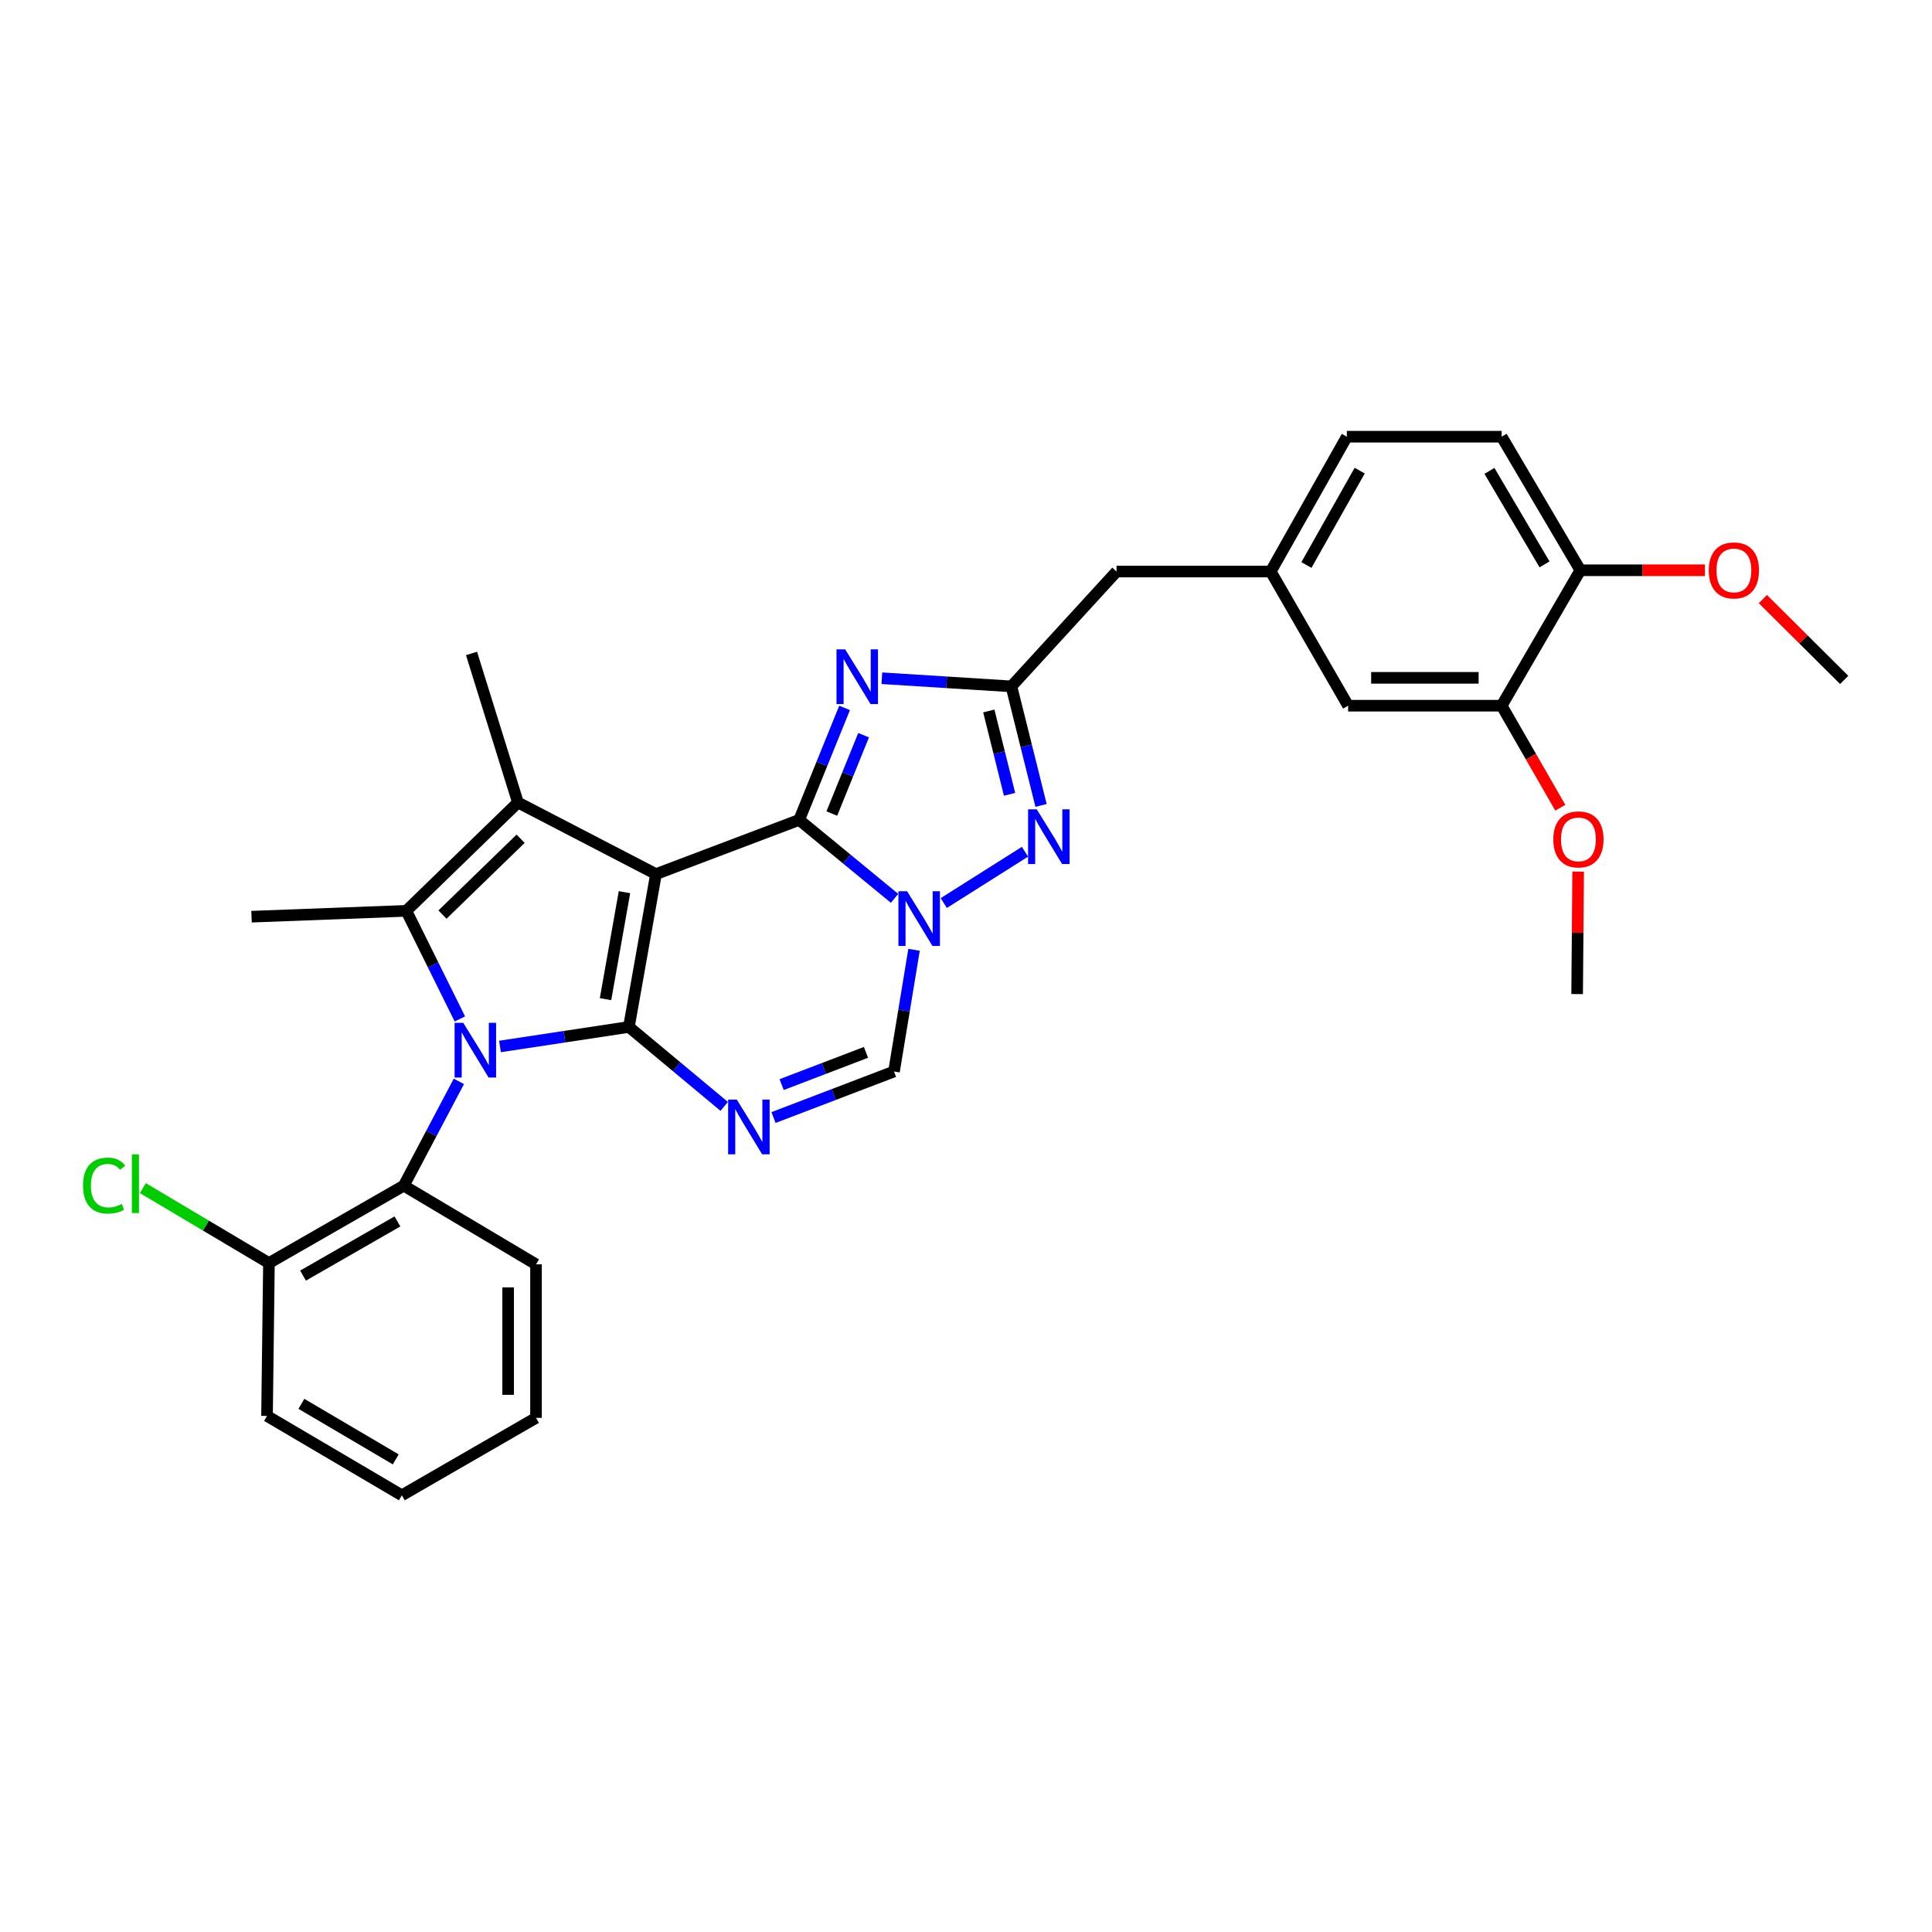 <?xml version='1.0' encoding='iso-8859-1'?>
<svg version='1.1' baseProfile='full'
              xmlns='http://www.w3.org/2000/svg'
                      xmlns:rdkit='http://www.rdkit.org/xml'
                      xmlns:xlink='http://www.w3.org/1999/xlink'
                  xml:space='preserve'
width='1000px' height='1000px' viewBox='0 0 1000 1000'>
<!-- END OF HEADER -->
<rect style='opacity:1.0;fill:#FFFFFF;stroke:none' width='1000' height='1000' x='0' y='0'> </rect>
<path class='bond-0' d='M 339.534,452.433 L 325.518,531.549' style='fill:none;fill-rule:evenodd;stroke:#000000;stroke-width:6px;stroke-linecap:butt;stroke-linejoin:miter;stroke-opacity:1' />
<path class='bond-0' d='M 323.228,461.784 L 313.418,517.165' style='fill:none;fill-rule:evenodd;stroke:#000000;stroke-width:6px;stroke-linecap:butt;stroke-linejoin:miter;stroke-opacity:1' />
<path class='bond-1' d='M 339.534,452.433 L 413.65,424.378' style='fill:none;fill-rule:evenodd;stroke:#000000;stroke-width:6px;stroke-linecap:butt;stroke-linejoin:miter;stroke-opacity:1' />
<path class='bond-4' d='M 339.534,452.433 L 268.086,415.371' style='fill:none;fill-rule:evenodd;stroke:#000000;stroke-width:6px;stroke-linecap:butt;stroke-linejoin:miter;stroke-opacity:1' />
<path class='bond-2' d='M 325.518,531.549 L 292.155,536.598' style='fill:none;fill-rule:evenodd;stroke:#000000;stroke-width:6px;stroke-linecap:butt;stroke-linejoin:miter;stroke-opacity:1' />
<path class='bond-2' d='M 292.155,536.598 L 258.791,541.647' style='fill:none;fill-rule:evenodd;stroke:#0000FF;stroke-width:6px;stroke-linecap:butt;stroke-linejoin:miter;stroke-opacity:1' />
<path class='bond-6' d='M 325.518,531.549 L 350.19,552.11' style='fill:none;fill-rule:evenodd;stroke:#000000;stroke-width:6px;stroke-linecap:butt;stroke-linejoin:miter;stroke-opacity:1' />
<path class='bond-6' d='M 350.19,552.11 L 374.861,572.672' style='fill:none;fill-rule:evenodd;stroke:#0000FF;stroke-width:6px;stroke-linecap:butt;stroke-linejoin:miter;stroke-opacity:1' />
<path class='bond-3' d='M 413.65,424.378 L 438.334,444.674' style='fill:none;fill-rule:evenodd;stroke:#000000;stroke-width:6px;stroke-linecap:butt;stroke-linejoin:miter;stroke-opacity:1' />
<path class='bond-3' d='M 438.334,444.674 L 463.019,464.971' style='fill:none;fill-rule:evenodd;stroke:#0000FF;stroke-width:6px;stroke-linecap:butt;stroke-linejoin:miter;stroke-opacity:1' />
<path class='bond-7' d='M 413.65,424.378 L 425.402,395.396' style='fill:none;fill-rule:evenodd;stroke:#000000;stroke-width:6px;stroke-linecap:butt;stroke-linejoin:miter;stroke-opacity:1' />
<path class='bond-7' d='M 425.402,395.396 L 437.155,366.413' style='fill:none;fill-rule:evenodd;stroke:#0000FF;stroke-width:6px;stroke-linecap:butt;stroke-linejoin:miter;stroke-opacity:1' />
<path class='bond-7' d='M 430.542,421.103 L 438.769,400.816' style='fill:none;fill-rule:evenodd;stroke:#000000;stroke-width:6px;stroke-linecap:butt;stroke-linejoin:miter;stroke-opacity:1' />
<path class='bond-7' d='M 438.769,400.816 L 446.996,380.529' style='fill:none;fill-rule:evenodd;stroke:#0000FF;stroke-width:6px;stroke-linecap:butt;stroke-linejoin:miter;stroke-opacity:1' />
<path class='bond-11' d='M 237.513,559.719 L 223.254,586.707' style='fill:none;fill-rule:evenodd;stroke:#0000FF;stroke-width:6px;stroke-linecap:butt;stroke-linejoin:miter;stroke-opacity:1' />
<path class='bond-11' d='M 223.254,586.707 L 208.996,613.694' style='fill:none;fill-rule:evenodd;stroke:#000000;stroke-width:6px;stroke-linecap:butt;stroke-linejoin:miter;stroke-opacity:1' />
<path class='bond-31' d='M 238.032,527.405 L 224.175,499.426' style='fill:none;fill-rule:evenodd;stroke:#0000FF;stroke-width:6px;stroke-linecap:butt;stroke-linejoin:miter;stroke-opacity:1' />
<path class='bond-31' d='M 224.175,499.426 L 210.318,471.448' style='fill:none;fill-rule:evenodd;stroke:#000000;stroke-width:6px;stroke-linecap:butt;stroke-linejoin:miter;stroke-opacity:1' />
<path class='bond-8' d='M 488.494,467.415 L 530.525,440.858' style='fill:none;fill-rule:evenodd;stroke:#0000FF;stroke-width:6px;stroke-linecap:butt;stroke-linejoin:miter;stroke-opacity:1' />
<path class='bond-10' d='M 473.107,491.62 L 467.919,523.112' style='fill:none;fill-rule:evenodd;stroke:#0000FF;stroke-width:6px;stroke-linecap:butt;stroke-linejoin:miter;stroke-opacity:1' />
<path class='bond-10' d='M 467.919,523.112 L 462.732,554.603' style='fill:none;fill-rule:evenodd;stroke:#000000;stroke-width:6px;stroke-linecap:butt;stroke-linejoin:miter;stroke-opacity:1' />
<path class='bond-5' d='M 268.086,415.371 L 210.318,471.448' style='fill:none;fill-rule:evenodd;stroke:#000000;stroke-width:6px;stroke-linecap:butt;stroke-linejoin:miter;stroke-opacity:1' />
<path class='bond-5' d='M 269.468,434.132 L 229.03,473.386' style='fill:none;fill-rule:evenodd;stroke:#000000;stroke-width:6px;stroke-linecap:butt;stroke-linejoin:miter;stroke-opacity:1' />
<path class='bond-19' d='M 268.086,415.371 L 244.054,338.226' style='fill:none;fill-rule:evenodd;stroke:#000000;stroke-width:6px;stroke-linecap:butt;stroke-linejoin:miter;stroke-opacity:1' />
<path class='bond-20' d='M 210.318,471.448 L 130.192,474.477' style='fill:none;fill-rule:evenodd;stroke:#000000;stroke-width:6px;stroke-linecap:butt;stroke-linejoin:miter;stroke-opacity:1' />
<path class='bond-33' d='M 400.372,578.435 L 431.552,566.519' style='fill:none;fill-rule:evenodd;stroke:#0000FF;stroke-width:6px;stroke-linecap:butt;stroke-linejoin:miter;stroke-opacity:1' />
<path class='bond-33' d='M 431.552,566.519 L 462.732,554.603' style='fill:none;fill-rule:evenodd;stroke:#000000;stroke-width:6px;stroke-linecap:butt;stroke-linejoin:miter;stroke-opacity:1' />
<path class='bond-33' d='M 404.577,561.386 L 426.403,553.045' style='fill:none;fill-rule:evenodd;stroke:#0000FF;stroke-width:6px;stroke-linecap:butt;stroke-linejoin:miter;stroke-opacity:1' />
<path class='bond-33' d='M 426.403,553.045 L 448.229,544.704' style='fill:none;fill-rule:evenodd;stroke:#000000;stroke-width:6px;stroke-linecap:butt;stroke-linejoin:miter;stroke-opacity:1' />
<path class='bond-9' d='M 456.446,351.055 L 489.972,353.162' style='fill:none;fill-rule:evenodd;stroke:#0000FF;stroke-width:6px;stroke-linecap:butt;stroke-linejoin:miter;stroke-opacity:1' />
<path class='bond-9' d='M 489.972,353.162 L 523.497,355.27' style='fill:none;fill-rule:evenodd;stroke:#000000;stroke-width:6px;stroke-linecap:butt;stroke-linejoin:miter;stroke-opacity:1' />
<path class='bond-32' d='M 538.847,416.892 L 531.172,386.081' style='fill:none;fill-rule:evenodd;stroke:#0000FF;stroke-width:6px;stroke-linecap:butt;stroke-linejoin:miter;stroke-opacity:1' />
<path class='bond-32' d='M 531.172,386.081 L 523.497,355.27' style='fill:none;fill-rule:evenodd;stroke:#000000;stroke-width:6px;stroke-linecap:butt;stroke-linejoin:miter;stroke-opacity:1' />
<path class='bond-32' d='M 522.548,411.135 L 517.176,389.568' style='fill:none;fill-rule:evenodd;stroke:#0000FF;stroke-width:6px;stroke-linecap:butt;stroke-linejoin:miter;stroke-opacity:1' />
<path class='bond-32' d='M 517.176,389.568 L 511.803,368' style='fill:none;fill-rule:evenodd;stroke:#000000;stroke-width:6px;stroke-linecap:butt;stroke-linejoin:miter;stroke-opacity:1' />
<path class='bond-16' d='M 523.497,355.27 L 577.932,295.827' style='fill:none;fill-rule:evenodd;stroke:#000000;stroke-width:6px;stroke-linecap:butt;stroke-linejoin:miter;stroke-opacity:1' />
<path class='bond-13' d='M 208.996,613.694 L 139.207,653.753' style='fill:none;fill-rule:evenodd;stroke:#000000;stroke-width:6px;stroke-linecap:butt;stroke-linejoin:miter;stroke-opacity:1' />
<path class='bond-13' d='M 205.708,632.213 L 156.856,660.254' style='fill:none;fill-rule:evenodd;stroke:#000000;stroke-width:6px;stroke-linecap:butt;stroke-linejoin:miter;stroke-opacity:1' />
<path class='bond-25' d='M 208.996,613.694 L 277.438,654.418' style='fill:none;fill-rule:evenodd;stroke:#000000;stroke-width:6px;stroke-linecap:butt;stroke-linejoin:miter;stroke-opacity:1' />
<path class='bond-12' d='M 777.249,365.271 L 697.788,365.271' style='fill:none;fill-rule:evenodd;stroke:#000000;stroke-width:6px;stroke-linecap:butt;stroke-linejoin:miter;stroke-opacity:1' />
<path class='bond-12' d='M 765.33,350.847 L 709.708,350.847' style='fill:none;fill-rule:evenodd;stroke:#000000;stroke-width:6px;stroke-linecap:butt;stroke-linejoin:miter;stroke-opacity:1' />
<path class='bond-23' d='M 777.249,365.271 L 792.429,391.672' style='fill:none;fill-rule:evenodd;stroke:#000000;stroke-width:6px;stroke-linecap:butt;stroke-linejoin:miter;stroke-opacity:1' />
<path class='bond-23' d='M 792.429,391.672 L 807.608,418.073' style='fill:none;fill-rule:evenodd;stroke:#FF0000;stroke-width:6px;stroke-linecap:butt;stroke-linejoin:miter;stroke-opacity:1' />
<path class='bond-35' d='M 777.249,365.271 L 817.981,295.17' style='fill:none;fill-rule:evenodd;stroke:#000000;stroke-width:6px;stroke-linecap:butt;stroke-linejoin:miter;stroke-opacity:1' />
<path class='bond-22' d='M 139.207,653.753 L 106.574,634.362' style='fill:none;fill-rule:evenodd;stroke:#000000;stroke-width:6px;stroke-linecap:butt;stroke-linejoin:miter;stroke-opacity:1' />
<path class='bond-22' d='M 106.574,634.362 L 73.941,614.972' style='fill:none;fill-rule:evenodd;stroke:#00CC00;stroke-width:6px;stroke-linecap:butt;stroke-linejoin:miter;stroke-opacity:1' />
<path class='bond-26' d='M 139.207,653.753 L 138.213,732.885' style='fill:none;fill-rule:evenodd;stroke:#000000;stroke-width:6px;stroke-linecap:butt;stroke-linejoin:miter;stroke-opacity:1' />
<path class='bond-14' d='M 817.981,295.17 L 777.249,226.038' style='fill:none;fill-rule:evenodd;stroke:#000000;stroke-width:6px;stroke-linecap:butt;stroke-linejoin:miter;stroke-opacity:1' />
<path class='bond-14' d='M 799.444,292.122 L 770.932,243.73' style='fill:none;fill-rule:evenodd;stroke:#000000;stroke-width:6px;stroke-linecap:butt;stroke-linejoin:miter;stroke-opacity:1' />
<path class='bond-24' d='M 817.981,295.17 L 850.226,295.17' style='fill:none;fill-rule:evenodd;stroke:#000000;stroke-width:6px;stroke-linecap:butt;stroke-linejoin:miter;stroke-opacity:1' />
<path class='bond-24' d='M 850.226,295.17 L 882.471,295.17' style='fill:none;fill-rule:evenodd;stroke:#FF0000;stroke-width:6px;stroke-linecap:butt;stroke-linejoin:miter;stroke-opacity:1' />
<path class='bond-15' d='M 697.788,365.271 L 657.729,295.827' style='fill:none;fill-rule:evenodd;stroke:#000000;stroke-width:6px;stroke-linecap:butt;stroke-linejoin:miter;stroke-opacity:1' />
<path class='bond-17' d='M 577.932,295.827 L 657.729,295.827' style='fill:none;fill-rule:evenodd;stroke:#000000;stroke-width:6px;stroke-linecap:butt;stroke-linejoin:miter;stroke-opacity:1' />
<path class='bond-21' d='M 657.729,295.827 L 697.123,226.038' style='fill:none;fill-rule:evenodd;stroke:#000000;stroke-width:6px;stroke-linecap:butt;stroke-linejoin:miter;stroke-opacity:1' />
<path class='bond-21' d='M 676.2,292.449 L 703.775,243.597' style='fill:none;fill-rule:evenodd;stroke:#000000;stroke-width:6px;stroke-linecap:butt;stroke-linejoin:miter;stroke-opacity:1' />
<path class='bond-18' d='M 777.249,226.038 L 697.123,226.038' style='fill:none;fill-rule:evenodd;stroke:#000000;stroke-width:6px;stroke-linecap:butt;stroke-linejoin:miter;stroke-opacity:1' />
<path class='bond-27' d='M 816.848,451.15 L 816.585,482.839' style='fill:none;fill-rule:evenodd;stroke:#FF0000;stroke-width:6px;stroke-linecap:butt;stroke-linejoin:miter;stroke-opacity:1' />
<path class='bond-27' d='M 816.585,482.839 L 816.322,514.528' style='fill:none;fill-rule:evenodd;stroke:#000000;stroke-width:6px;stroke-linecap:butt;stroke-linejoin:miter;stroke-opacity:1' />
<path class='bond-28' d='M 912.47,310.094 L 933.508,331.007' style='fill:none;fill-rule:evenodd;stroke:#FF0000;stroke-width:6px;stroke-linecap:butt;stroke-linejoin:miter;stroke-opacity:1' />
<path class='bond-28' d='M 933.508,331.007 L 954.545,351.921' style='fill:none;fill-rule:evenodd;stroke:#000000;stroke-width:6px;stroke-linecap:butt;stroke-linejoin:miter;stroke-opacity:1' />
<path class='bond-29' d='M 277.438,654.418 L 277.438,733.879' style='fill:none;fill-rule:evenodd;stroke:#000000;stroke-width:6px;stroke-linecap:butt;stroke-linejoin:miter;stroke-opacity:1' />
<path class='bond-29' d='M 263.014,666.337 L 263.014,721.96' style='fill:none;fill-rule:evenodd;stroke:#000000;stroke-width:6px;stroke-linecap:butt;stroke-linejoin:miter;stroke-opacity:1' />
<path class='bond-34' d='M 138.213,732.885 L 207.986,773.962' style='fill:none;fill-rule:evenodd;stroke:#000000;stroke-width:6px;stroke-linecap:butt;stroke-linejoin:miter;stroke-opacity:1' />
<path class='bond-34' d='M 155.997,726.617 L 204.838,755.37' style='fill:none;fill-rule:evenodd;stroke:#000000;stroke-width:6px;stroke-linecap:butt;stroke-linejoin:miter;stroke-opacity:1' />
<path class='bond-30' d='M 277.438,733.879 L 207.986,773.962' style='fill:none;fill-rule:evenodd;stroke:#000000;stroke-width:6px;stroke-linecap:butt;stroke-linejoin:miter;stroke-opacity:1' />
<path  class='atom-3' d='M 239.781 529.417
L 249.061 544.417
Q 249.981 545.897, 251.461 548.577
Q 252.941 551.257, 253.021 551.417
L 253.021 529.417
L 256.781 529.417
L 256.781 557.737
L 252.901 557.737
L 242.941 541.337
Q 241.781 539.417, 240.541 537.217
Q 239.341 535.017, 238.981 534.337
L 238.981 557.737
L 235.301 557.737
L 235.301 529.417
L 239.781 529.417
' fill='#0000FF'/>
<path  class='atom-4' d='M 469.509 461.295
L 478.789 476.295
Q 479.709 477.775, 481.189 480.455
Q 482.669 483.135, 482.749 483.295
L 482.749 461.295
L 486.509 461.295
L 486.509 489.615
L 482.629 489.615
L 472.669 473.215
Q 471.509 471.295, 470.269 469.095
Q 469.069 466.895, 468.709 466.215
L 468.709 489.615
L 465.029 489.615
L 465.029 461.295
L 469.509 461.295
' fill='#0000FF'/>
<path  class='atom-7' d='M 381.362 569.147
L 390.642 584.147
Q 391.562 585.627, 393.042 588.307
Q 394.522 590.987, 394.602 591.147
L 394.602 569.147
L 398.362 569.147
L 398.362 597.467
L 394.482 597.467
L 384.522 581.067
Q 383.362 579.147, 382.122 576.947
Q 380.922 574.747, 380.562 574.067
L 380.562 597.467
L 376.882 597.467
L 376.882 569.147
L 381.362 569.147
' fill='#0000FF'/>
<path  class='atom-8' d='M 437.448 336.094
L 446.728 351.094
Q 447.648 352.574, 449.128 355.254
Q 450.608 357.934, 450.688 358.094
L 450.688 336.094
L 454.448 336.094
L 454.448 364.414
L 450.568 364.414
L 440.608 348.014
Q 439.448 346.094, 438.208 343.894
Q 437.008 341.694, 436.648 341.014
L 436.648 364.414
L 432.968 364.414
L 432.968 336.094
L 437.448 336.094
' fill='#0000FF'/>
<path  class='atom-9' d='M 536.614 418.896
L 545.894 433.896
Q 546.814 435.376, 548.294 438.056
Q 549.774 440.736, 549.854 440.896
L 549.854 418.896
L 553.614 418.896
L 553.614 447.216
L 549.734 447.216
L 539.774 430.816
Q 538.614 428.896, 537.374 426.696
Q 536.174 424.496, 535.814 423.816
L 535.814 447.216
L 532.134 447.216
L 532.134 418.896
L 536.614 418.896
' fill='#0000FF'/>
<path  class='atom-23' d='M 42.971 613.664
Q 42.971 606.624, 46.251 602.944
Q 49.571 599.224, 55.851 599.224
Q 61.691 599.224, 64.811 603.344
L 62.171 605.504
Q 59.891 602.504, 55.851 602.504
Q 51.571 602.504, 49.291 605.384
Q 47.051 608.224, 47.051 613.664
Q 47.051 619.264, 49.371 622.144
Q 51.731 625.024, 56.291 625.024
Q 59.411 625.024, 63.051 623.144
L 64.171 626.144
Q 62.691 627.104, 60.451 627.664
Q 58.211 628.224, 55.731 628.224
Q 49.571 628.224, 46.251 624.464
Q 42.971 620.704, 42.971 613.664
' fill='#00CC00'/>
<path  class='atom-23' d='M 68.251 597.504
L 71.931 597.504
L 71.931 627.864
L 68.251 627.864
L 68.251 597.504
' fill='#00CC00'/>
<path  class='atom-24' d='M 803.988 434.466
Q 803.988 427.666, 807.348 423.866
Q 810.708 420.066, 816.988 420.066
Q 823.268 420.066, 826.628 423.866
Q 829.988 427.666, 829.988 434.466
Q 829.988 441.346, 826.588 445.266
Q 823.188 449.146, 816.988 449.146
Q 810.748 449.146, 807.348 445.266
Q 803.988 441.386, 803.988 434.466
M 816.988 445.946
Q 821.308 445.946, 823.628 443.066
Q 825.988 440.146, 825.988 434.466
Q 825.988 428.906, 823.628 426.106
Q 821.308 423.266, 816.988 423.266
Q 812.668 423.266, 810.308 426.066
Q 807.988 428.866, 807.988 434.466
Q 807.988 440.186, 810.308 443.066
Q 812.668 445.946, 816.988 445.946
' fill='#FF0000'/>
<path  class='atom-25' d='M 884.458 295.25
Q 884.458 288.45, 887.818 284.65
Q 891.178 280.85, 897.458 280.85
Q 903.738 280.85, 907.098 284.65
Q 910.458 288.45, 910.458 295.25
Q 910.458 302.13, 907.058 306.05
Q 903.658 309.93, 897.458 309.93
Q 891.218 309.93, 887.818 306.05
Q 884.458 302.17, 884.458 295.25
M 897.458 306.73
Q 901.778 306.73, 904.098 303.85
Q 906.458 300.93, 906.458 295.25
Q 906.458 289.69, 904.098 286.89
Q 901.778 284.05, 897.458 284.05
Q 893.138 284.05, 890.778 286.85
Q 888.458 289.65, 888.458 295.25
Q 888.458 300.97, 890.778 303.85
Q 893.138 306.73, 897.458 306.73
' fill='#FF0000'/>
</svg>
